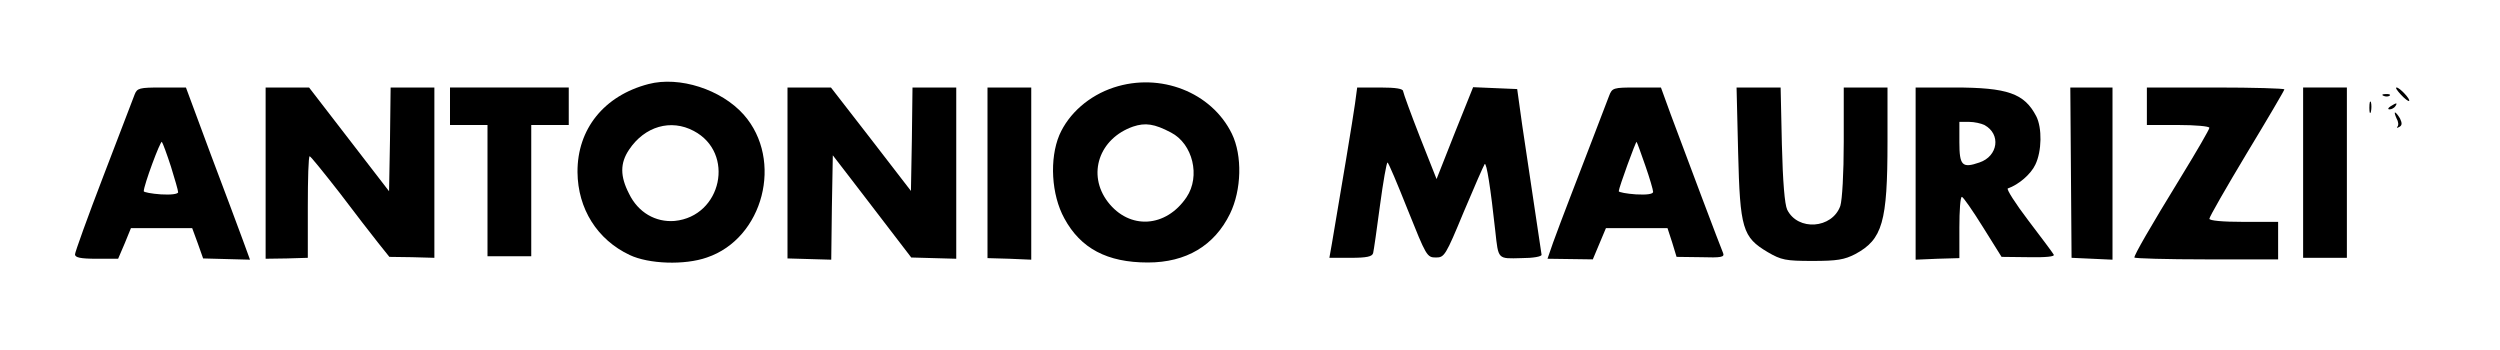 <?xml version="1.0" standalone="no"?>
<!DOCTYPE svg PUBLIC "-//W3C//DTD SVG 20010904//EN"
 "http://www.w3.org/TR/2001/REC-SVG-20010904/DTD/svg10.dtd">
<svg version="1.0" xmlns="http://www.w3.org/2000/svg"
 width="800pt" height="112pt" viewBox="0 0 800 112"
 preserveAspectRatio="xMidYMid meet">

<g transform="translate(0,112) scale(0.1,-0.1)"
fill="#000000" stroke="none">
<path d="M2075 851 c-142 -37 -228 -144 -227 -282 1 -117 63 -216 167 -265 61
-29 176 -33 247 -8 181 61 246 312 118 457 -72 81 -206 124 -305 98z m145
-150 c133 -70 90 -273 -61 -288 -61 -5 -117 27 -146 87 -29 56 -29 98 0 141
50 75 134 99 207 60z"/>
<path d="M3564 840 c-79 -26 -144 -83 -174 -152 -32 -76 -26 -191 16 -267 52
-96 137 -141 267 -141 123 0 213 54 263 156 37 76 40 186 6 256 -65 133 -229
197 -378 148z m183 -144 c70 -36 95 -140 50 -207 -66 -98 -183 -105 -252 -15
-67 88 -28 203 81 241 39 13 68 9 121 -19z"/>
<path d="M431 818 c-5 -13 -50 -130 -100 -261 -50 -130 -91 -244 -91 -251 0
-10 17 -14 69 -14 l69 0 21 49 20 49 98 0 98 0 18 -49 17 -48 75 -2 75 -2 -23
63 c-13 35 -59 159 -103 275 l-79 213 -78 0 c-71 0 -78 -2 -86 -22z m116 -231
c12 -39 23 -76 23 -82 0 -6 -23 -9 -55 -7 -30 2 -55 7 -55 10 0 19 53 162 58
158 3 -4 16 -39 29 -79z"/>
<path d="M850 566 l0 -274 68 1 67 2 0 163 c0 89 2 162 6 162 3 0 45 -52 95
-116 49 -65 105 -137 124 -161 l36 -45 72 -1 72 -2 0 273 0 272 -70 0 -70 0
-2 -166 -3 -166 -128 166 -128 166 -70 0 -69 0 0 -274z"/>
<path d="M1440 780 l0 -60 60 0 60 0 0 -210 0 -210 70 0 70 0 0 210 0 210 60
0 60 0 0 60 0 60 -190 0 -190 0 0 -60z"/>
<path d="M2520 567 l0 -274 70 -2 70 -2 2 167 3 167 57 -74 c31 -41 88 -114
125 -163 l69 -90 72 -2 72 -2 0 274 0 274 -70 0 -70 0 -2 -165 -3 -166 -128
166 -128 165 -69 0 -70 0 0 -273z"/>
<path d="M3160 567 l0 -273 70 -2 70 -3 0 275 0 276 -70 0 -70 0 0 -273z"/>
<path d="M4336 788 c-6 -44 -44 -273 -74 -448 l-8 -45 68 0 c52 0 69 4 72 15
2 8 12 77 22 153 10 75 21 137 24 137 3 0 32 -69 65 -152 59 -147 61 -152 90
-152 27 0 31 6 89 146 34 81 64 149 67 153 6 6 19 -77 34 -215 10 -91 7 -88
83 -86 38 0 66 5 65 11 -4 27 -47 314 -62 415 l-16 115 -71 3 -70 3 -59 -147
-58 -147 -53 134 c-29 74 -53 140 -54 147 0 8 -22 12 -74 12 l-73 0 -7 -52z"/>
<path d="M5149 813 c-6 -16 -28 -73 -49 -128 -21 -55 -55 -143 -75 -195 -20
-52 -45 -118 -55 -146 l-18 -52 73 -1 72 -1 21 50 21 50 99 0 98 0 15 -46 14
-46 78 -1 c65 -2 76 0 71 13 -8 18 -122 321 -167 442 l-32 88 -78 0 c-75 0
-78 -1 -88 -27z m116 -223 c14 -40 25 -78 25 -84 0 -7 -20 -10 -55 -8 -30 2
-55 7 -55 10 0 11 55 161 57 158 2 -2 14 -36 28 -76z"/>
<path d="M5562 633 c6 -245 14 -272 95 -320 43 -25 57 -28 143 -28 79 0 102 4
137 22 87 47 103 102 103 359 l0 174 -70 0 -70 0 0 -174 c0 -101 -5 -186 -11
-205 -26 -73 -136 -81 -170 -12 -8 17 -14 88 -17 209 l-4 182 -70 0 -71 0 5
-207z"/>
<path d="M6130 564 l0 -275 70 3 70 2 0 98 c0 54 3 98 8 98 4 0 34 -43 67 -96
l60 -96 87 -1 c55 -1 84 2 80 8 -3 6 -40 55 -81 109 -42 55 -71 101 -66 103
35 12 74 46 88 76 21 43 22 118 3 155 -38 73 -91 92 -263 92 l-123 0 0 -276z
m220 156 c54 -29 44 -100 -16 -120 -55 -19 -64 -10 -64 65 l0 65 31 0 c17 0
39 -5 49 -10z"/>
<path d="M6627 568 l2 -273 66 -3 65 -3 0 276 0 275 -67 0 -68 0 2 -272z"/>
<path d="M6870 780 l0 -60 100 0 c55 0 100 -4 100 -9 0 -5 -40 -74 -89 -154
-103 -168 -151 -252 -151 -261 0 -3 104 -6 230 -6 l230 0 0 60 0 60 -110 0
c-68 0 -110 4 -110 10 0 6 54 100 120 210 66 109 120 201 120 204 0 3 -99 6
-220 6 l-220 0 0 -60z"/>
<path d="M7370 568 l0 -273 70 0 70 0 0 273 0 272 -70 0 -70 0 0 -272z"/>
<path d="M7683 817 c12 -13 24 -22 26 -20 6 4 -30 43 -40 43 -5 0 2 -10 14
-23z"/>
<path d="M7628 813 c7 -3 16 -2 19 1 4 3 -2 6 -13 5 -11 0 -14 -3 -6 -6z"/>
<path d="M7582 775 c0 -16 2 -22 5 -12 2 9 2 23 0 30 -3 6 -5 -1 -5 -18z"/>
<path d="M7650 780 c-9 -6 -10 -10 -3 -10 6 0 15 5 18 10 8 12 4 12 -15 0z"/>
<path d="M7669 741 c6 -10 7 -22 3 -26 -4 -5 -1 -5 6 -1 9 5 9 12 2 27 -6 10
-13 19 -16 19 -2 0 0 -8 5 -19z"/>
</g>
</svg>
